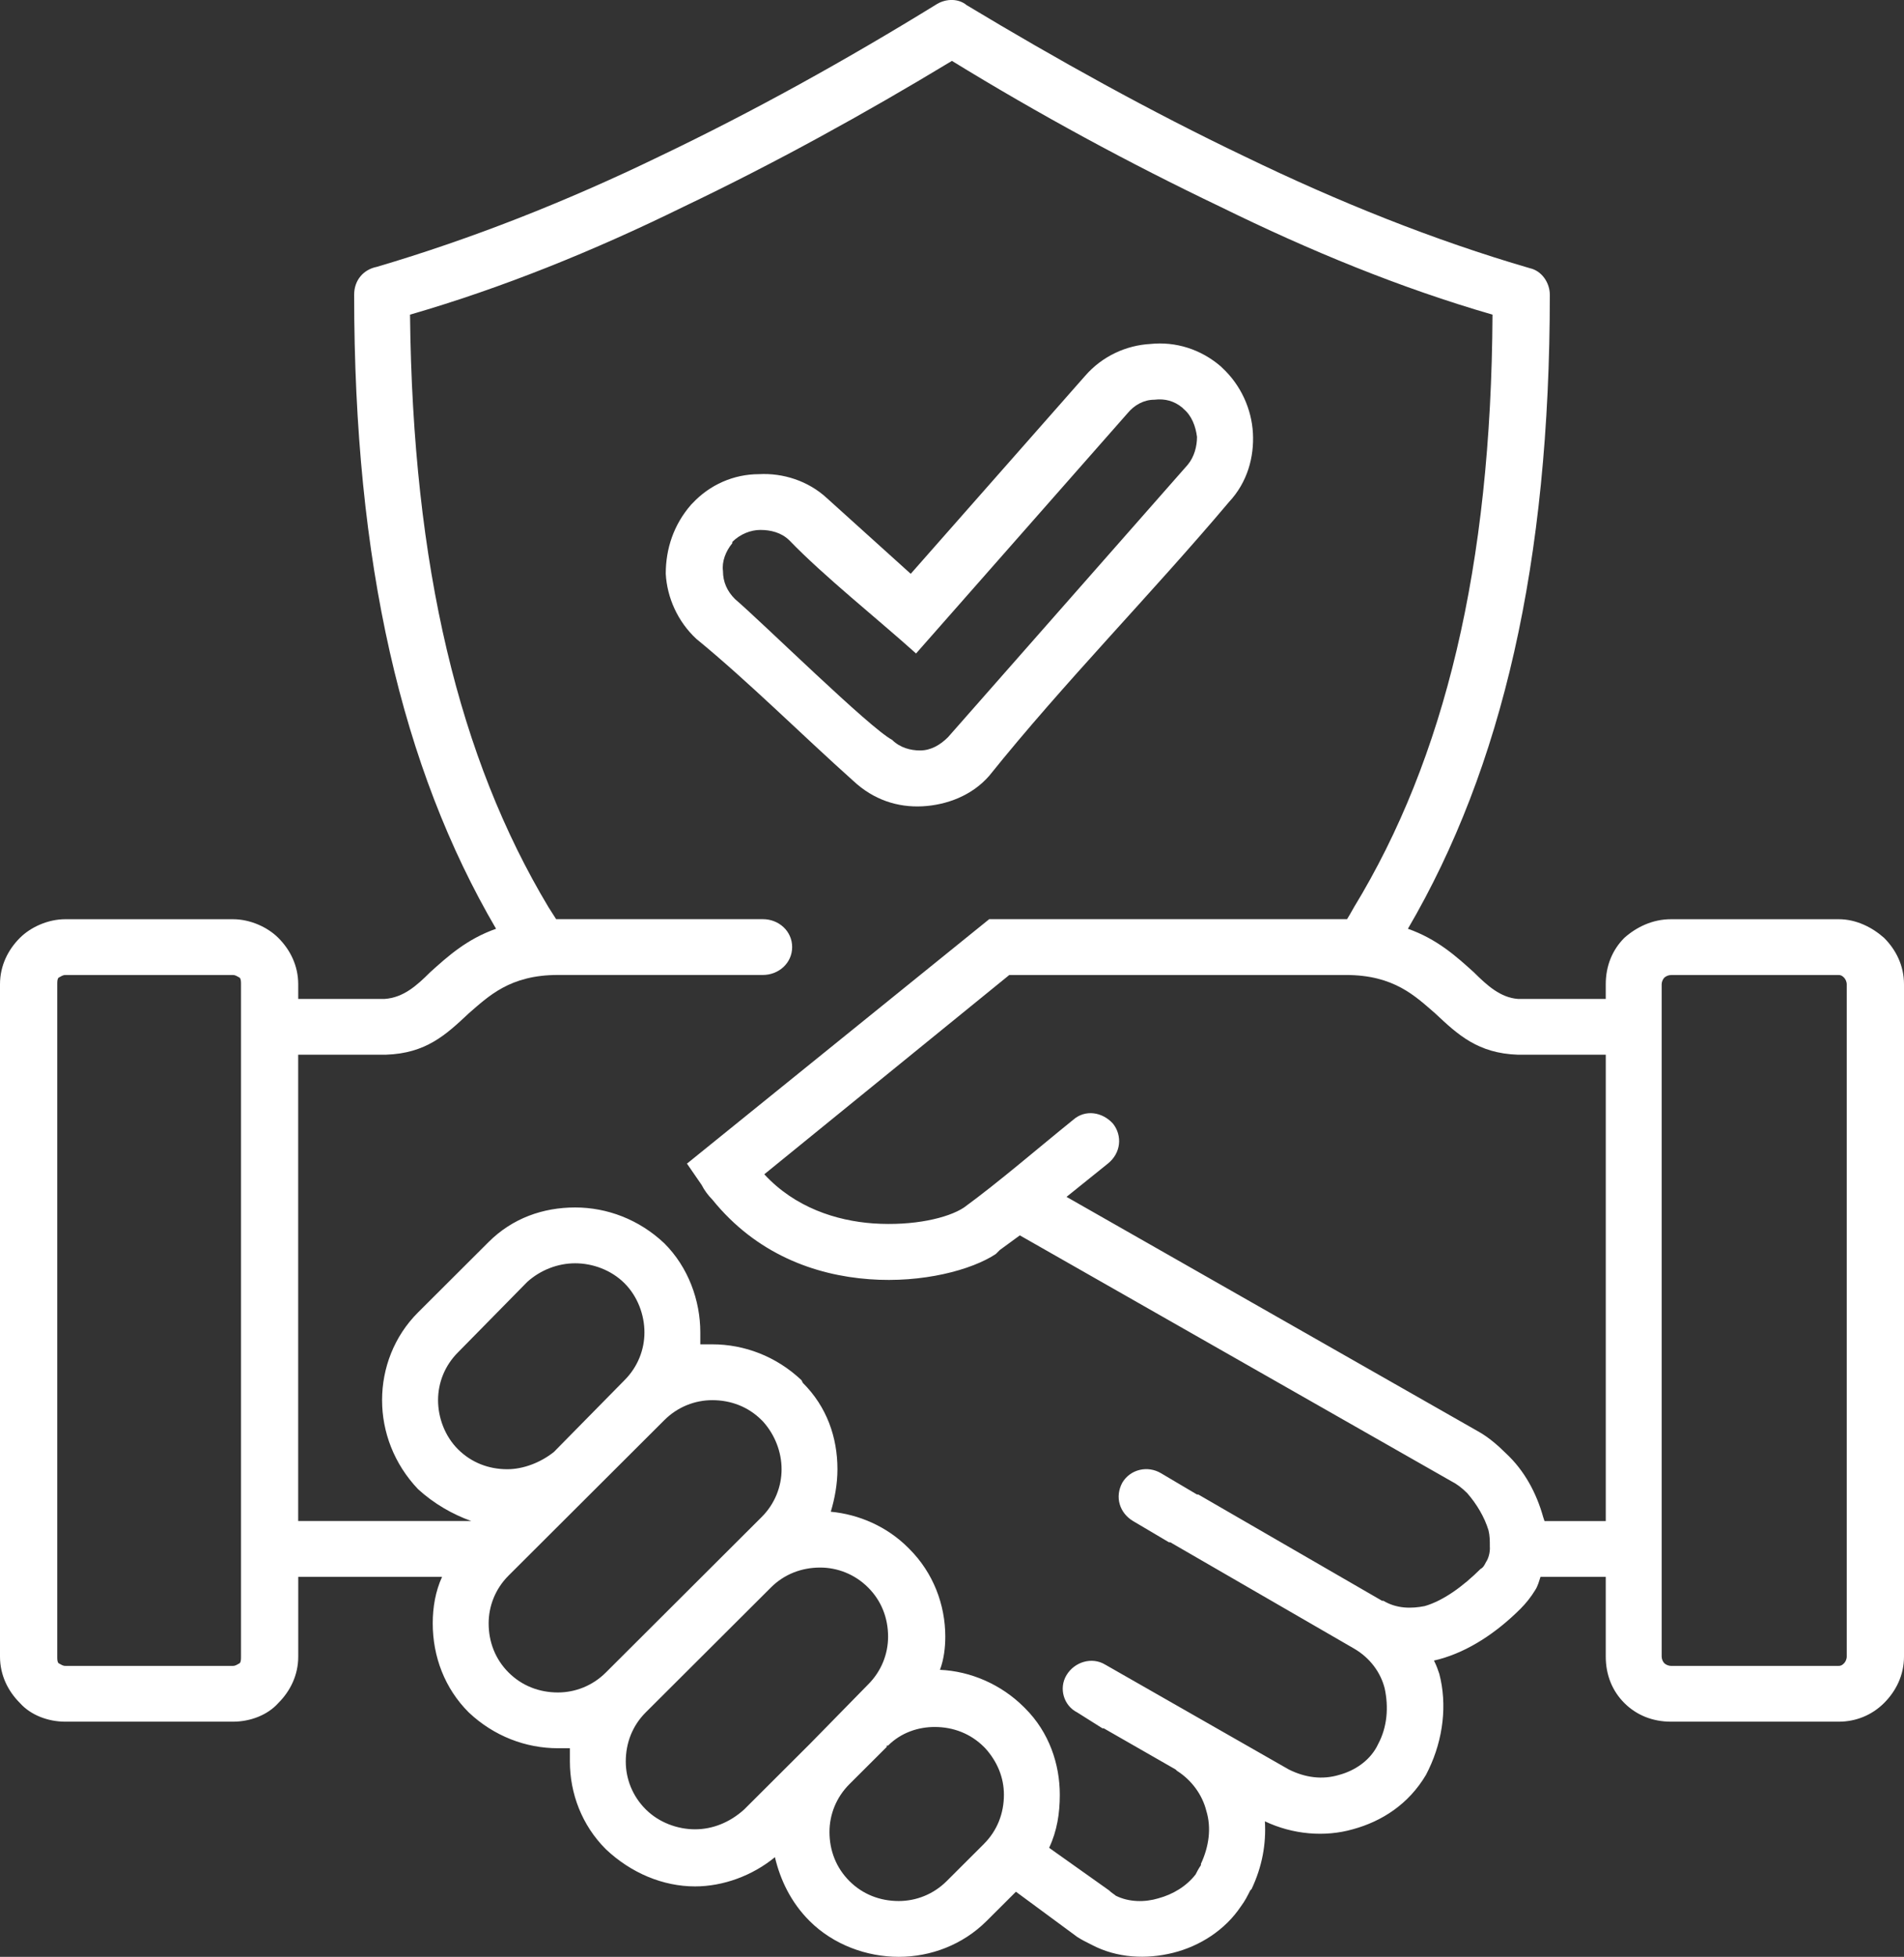 <svg width="109" height="112" viewBox="0 0 109 112" fill="none" xmlns="http://www.w3.org/2000/svg">
<rect x="0" y="0" width="109" height="112" fill="#333333" stroke="none"/>
<g clip-path="url(#clip0_35_635)">
<path d="M107.856 53.675C107.17 53.068 106.256 52.611 105.265 52.611H95.661C94.593 52.611 93.679 53.067 92.993 53.675C92.307 54.36 91.926 55.273 91.926 56.337V57.173H86.895C85.904 57.097 85.142 56.413 84.379 55.652C83.359 54.731 82.276 53.75 80.6 53.158C85.992 43.947 88.724 32.214 88.724 16.871C88.724 16.186 88.267 15.502 87.58 15.35C82.092 13.753 76.604 11.548 71.268 8.962C65.856 6.377 60.52 3.412 55.338 0.294C54.88 -0.087 54.194 -0.087 53.661 0.218C48.478 3.412 43.142 6.377 37.73 8.962C32.394 11.548 26.982 13.677 21.57 15.274C20.808 15.425 20.274 16.034 20.274 16.871C20.274 32.213 23.007 43.947 28.398 53.158C26.722 53.75 25.639 54.731 24.619 55.652C23.856 56.413 23.094 57.096 22.027 57.173H17.073V56.337C17.073 55.272 16.615 54.359 15.929 53.675C15.32 53.068 14.328 52.611 13.338 52.611H3.735C2.744 52.611 1.753 53.067 1.144 53.675C0.457 54.36 0 55.273 0 56.337V94.813C0 95.878 0.457 96.791 1.144 97.475C1.753 98.159 2.744 98.54 3.735 98.54H13.339C14.33 98.54 15.321 98.159 15.931 97.475C16.617 96.79 17.074 95.877 17.074 94.813V90.251H25.307C24.926 91.087 24.773 92 24.773 92.912C24.773 94.813 25.46 96.638 26.832 98.007C28.279 99.375 30.109 100.06 31.939 100.06H32.625V100.82C32.625 102.645 33.311 104.471 34.683 105.839C36.131 107.208 37.961 107.968 39.79 107.968C41.391 107.968 43.068 107.36 44.363 106.295C44.668 107.588 45.278 108.88 46.345 109.945C47.717 111.314 49.623 111.999 51.452 111.999C53.281 111.999 55.111 111.314 56.483 109.945L58.16 108.273L61.666 110.858C61.895 111.01 62.199 111.162 62.504 111.314C63.952 112.075 65.629 112.15 67.154 111.77C68.679 111.39 70.126 110.477 71.041 109.109C71.27 108.805 71.422 108.501 71.574 108.197L71.65 108.121C72.26 106.828 72.489 105.536 72.413 104.243C74.014 105.003 75.843 105.155 77.444 104.699C79.121 104.243 80.645 103.255 81.636 101.582L81.788 101.277C82.626 99.529 82.856 97.551 82.397 95.802C82.321 95.574 82.245 95.346 82.092 95.042L82.397 94.966C84.074 94.51 85.675 93.445 87.047 92.076C87.352 91.772 87.656 91.392 87.885 91.011C88.038 90.783 88.115 90.479 88.191 90.251H91.926V94.813C91.926 95.878 92.307 96.791 92.993 97.475C93.68 98.159 94.594 98.54 95.661 98.54H105.265C106.256 98.54 107.171 98.159 107.856 97.475C108.543 96.79 109 95.877 109 94.813V56.337C109 55.272 108.543 54.359 107.856 53.675ZM13.797 94.814C13.797 94.966 13.797 95.119 13.72 95.195C13.568 95.27 13.492 95.346 13.339 95.346H3.735C3.583 95.346 3.506 95.27 3.354 95.195C3.278 95.119 3.278 94.966 3.278 94.814V56.337C3.278 56.186 3.278 56.033 3.354 55.957C3.506 55.881 3.583 55.806 3.735 55.806H13.339C13.492 55.806 13.568 55.881 13.72 55.957C13.797 56.033 13.797 56.186 13.797 56.337V94.814ZM31.938 96.868C30.87 96.868 29.88 96.487 29.117 95.727C28.355 94.966 27.974 93.978 27.974 92.913C27.974 91.925 28.355 90.936 29.117 90.175L38.035 81.278C38.797 80.518 39.788 80.138 40.779 80.138C41.847 80.138 42.838 80.518 43.6 81.278L43.676 81.354C44.362 82.115 44.744 83.103 44.744 84.092C44.744 85.081 44.362 86.07 43.6 86.83L41.923 88.503L41.847 88.579L34.682 95.727C33.92 96.487 32.929 96.868 31.938 96.868ZM26.221 82.951C25.459 82.191 25.078 81.127 25.078 80.138C25.078 79.148 25.459 78.16 26.221 77.4L30.185 73.369C30.947 72.684 31.938 72.304 32.929 72.304C33.92 72.304 34.987 72.684 35.75 73.445C36.512 74.206 36.893 75.27 36.893 76.259C36.893 77.248 36.512 78.236 35.75 78.997L31.709 83.103C30.947 83.711 29.956 84.091 29.042 84.091C27.974 84.091 26.984 83.711 26.221 82.951V82.951ZM46.267 99.909L42.608 103.559C41.77 104.32 40.779 104.7 39.788 104.7C38.797 104.7 37.73 104.32 36.968 103.559C36.205 102.799 35.824 101.81 35.824 100.821C35.824 99.756 36.205 98.768 36.968 98.007L44.133 90.86C44.895 90.099 45.886 89.719 46.953 89.719C47.944 89.719 48.935 90.099 49.697 90.86C50.46 91.62 50.841 92.609 50.841 93.673C50.841 94.662 50.46 95.651 49.697 96.411L46.344 99.833L46.267 99.909ZM56.329 105.536L54.195 107.665C53.432 108.425 52.442 108.805 51.45 108.805C50.383 108.805 49.392 108.425 48.63 107.665C47.867 106.904 47.486 105.916 47.486 104.851C47.486 103.863 47.867 102.874 48.63 102.113L50.764 99.984V99.908H50.84C51.603 99.147 52.593 98.843 53.508 98.843C54.575 98.843 55.566 99.223 56.328 99.984L56.404 100.06C57.091 100.82 57.472 101.733 57.472 102.721C57.472 103.786 57.091 104.774 56.328 105.535L56.329 105.536ZM85.294 88.579C85.294 88.883 85.218 89.187 85.065 89.415C84.989 89.567 84.913 89.72 84.76 89.796C83.769 90.784 82.626 91.62 81.558 91.925C80.796 92.076 79.957 92.076 79.195 91.62H79.119L68.6 85.537H68.524L66.466 84.32C65.703 83.864 64.713 84.091 64.255 84.852C63.798 85.688 64.103 86.601 64.865 87.057L66.923 88.274H66.999L77.518 94.357C78.433 94.889 79.043 95.726 79.271 96.638C79.5 97.703 79.423 98.843 78.89 99.832L78.814 99.984C78.356 100.82 77.518 101.352 76.68 101.581C75.689 101.885 74.697 101.733 73.783 101.277L63.264 95.27C62.502 94.813 61.511 95.118 61.054 95.877C60.597 96.638 60.902 97.626 61.663 98.007L63.111 98.919H63.187L67.303 101.277L67.379 101.352C68.218 101.884 68.827 102.721 69.056 103.633C69.362 104.621 69.209 105.686 68.751 106.675V106.751C68.599 106.979 68.522 107.131 68.446 107.283C67.913 107.967 67.15 108.423 66.312 108.651C65.549 108.88 64.635 108.88 63.873 108.499C63.797 108.423 63.644 108.348 63.491 108.195L60.062 105.761C60.519 104.773 60.671 103.784 60.671 102.72C60.671 100.971 60.062 99.146 58.689 97.777L58.613 97.701C57.317 96.409 55.564 95.648 53.811 95.572C54.04 94.964 54.116 94.28 54.116 93.671C54.116 91.846 53.43 90.021 52.058 88.652L51.982 88.576C50.762 87.359 49.161 86.675 47.561 86.523C47.79 85.763 47.942 84.926 47.942 84.09C47.942 82.265 47.333 80.515 45.96 79.147L45.884 78.995C44.436 77.626 42.606 76.942 40.777 76.942H40.091V76.257C40.091 74.433 39.404 72.531 38.032 71.162C36.585 69.794 34.755 69.109 32.926 69.109C31.096 69.109 29.343 69.717 27.971 71.087L23.931 75.117C22.559 76.486 21.873 78.311 21.873 80.136C21.873 81.96 22.559 83.786 23.931 85.231C24.845 86.067 25.913 86.675 26.979 87.055H17.07V60.365H22.101C24.387 60.289 25.531 59.224 26.826 58.007C27.97 57.019 29.19 55.802 31.933 55.802H43.672C44.586 55.802 45.349 55.117 45.349 54.205C45.349 53.293 44.586 52.608 43.672 52.608H31.933C31.901 52.608 31.87 52.609 31.838 52.609C31.687 52.375 31.538 52.144 31.4 51.923C26.293 43.407 23.625 32.456 23.473 18.009C28.732 16.488 33.991 14.359 39.098 11.85C44.358 9.34 49.465 6.526 54.496 3.485C59.45 6.526 64.633 9.34 69.893 11.85C75 14.359 80.184 16.488 85.443 18.009C85.367 32.457 82.698 43.407 77.515 51.923C77.384 52.16 77.252 52.387 77.117 52.609C77.097 52.609 77.078 52.609 77.058 52.609H56.63L39.327 66.6L40.166 67.817C40.318 68.121 40.547 68.425 40.775 68.653C43.291 71.77 46.644 72.987 49.769 73.216C52.818 73.444 55.638 72.684 57.01 71.771L57.239 71.543L58.383 70.706L83.079 84.774C83.385 84.926 83.689 85.155 83.994 85.459C84.527 86.067 84.985 86.828 85.214 87.588C85.29 87.892 85.29 88.196 85.29 88.5V88.576L85.294 88.579ZM91.926 87.058H88.42L88.344 86.829C87.962 85.461 87.276 84.168 86.209 83.179C85.752 82.723 85.219 82.267 84.685 81.962L61.056 68.503L63.419 66.602C64.181 65.994 64.257 65.005 63.724 64.321C63.114 63.636 62.123 63.484 61.438 64.092C59.456 65.689 57.169 67.667 55.187 69.111C54.273 69.719 52.291 70.176 50.004 70.023C47.87 69.872 45.507 69.111 43.754 67.21L57.779 55.804H77.063C79.808 55.804 81.026 57.02 82.17 58.009C83.466 59.225 84.609 60.289 86.896 60.366H91.927V87.057L91.926 87.058ZM105.722 94.814C105.722 94.966 105.646 95.119 105.57 95.195C105.494 95.27 105.418 95.346 105.265 95.346H95.661C95.509 95.346 95.356 95.27 95.279 95.195C95.203 95.119 95.127 94.966 95.127 94.814V56.337C95.127 56.186 95.203 56.033 95.279 55.957C95.356 55.881 95.509 55.806 95.661 55.806H105.265C105.417 55.806 105.494 55.881 105.57 55.957C105.646 56.033 105.722 56.186 105.722 56.337V94.814Z" fill="white"/>
<path d="M52.823 46.148C54.195 46.072 55.644 45.54 56.634 44.399C60.903 39.076 65.933 33.981 70.355 28.735C71.422 27.594 71.802 26.15 71.727 24.781C71.65 23.413 71.04 22.044 69.974 21.055L69.897 20.979C68.754 19.991 67.306 19.535 65.857 19.687C64.485 19.763 63.113 20.372 62.122 21.511L52.137 32.842L47.335 28.508C46.267 27.519 44.82 27.063 43.448 27.139C42 27.139 40.627 27.747 39.637 28.812L39.561 28.888C38.57 30.029 38.113 31.397 38.113 32.842C38.189 34.21 38.799 35.579 39.866 36.568C42.838 39.001 45.964 42.118 48.86 44.704C50.003 45.769 51.375 46.225 52.823 46.148ZM41.39 32.689C41.314 32.157 41.542 31.548 41.923 31.092V31.016C42.38 30.56 42.991 30.331 43.524 30.331C44.133 30.331 44.744 30.483 45.201 30.939C47.183 32.992 50.156 35.35 52.442 37.402L64.561 23.639C64.943 23.183 65.476 22.878 66.086 22.878C66.696 22.802 67.23 22.954 67.687 23.334L67.763 23.41C68.221 23.791 68.45 24.398 68.526 25.007C68.526 25.539 68.374 26.148 67.992 26.604L54.272 42.193C53.815 42.649 53.281 42.953 52.671 42.953C52.138 42.953 51.527 42.801 51.07 42.345C49.774 41.66 43.753 35.729 42.075 34.285C41.618 33.829 41.389 33.297 41.389 32.688L41.39 32.689Z" fill="white"/>
</g>
<defs>
<clipPath id="clip0_35_635">
<rect width="109" height="112" fill="white"/>
</clipPath>
</defs>
</svg>
